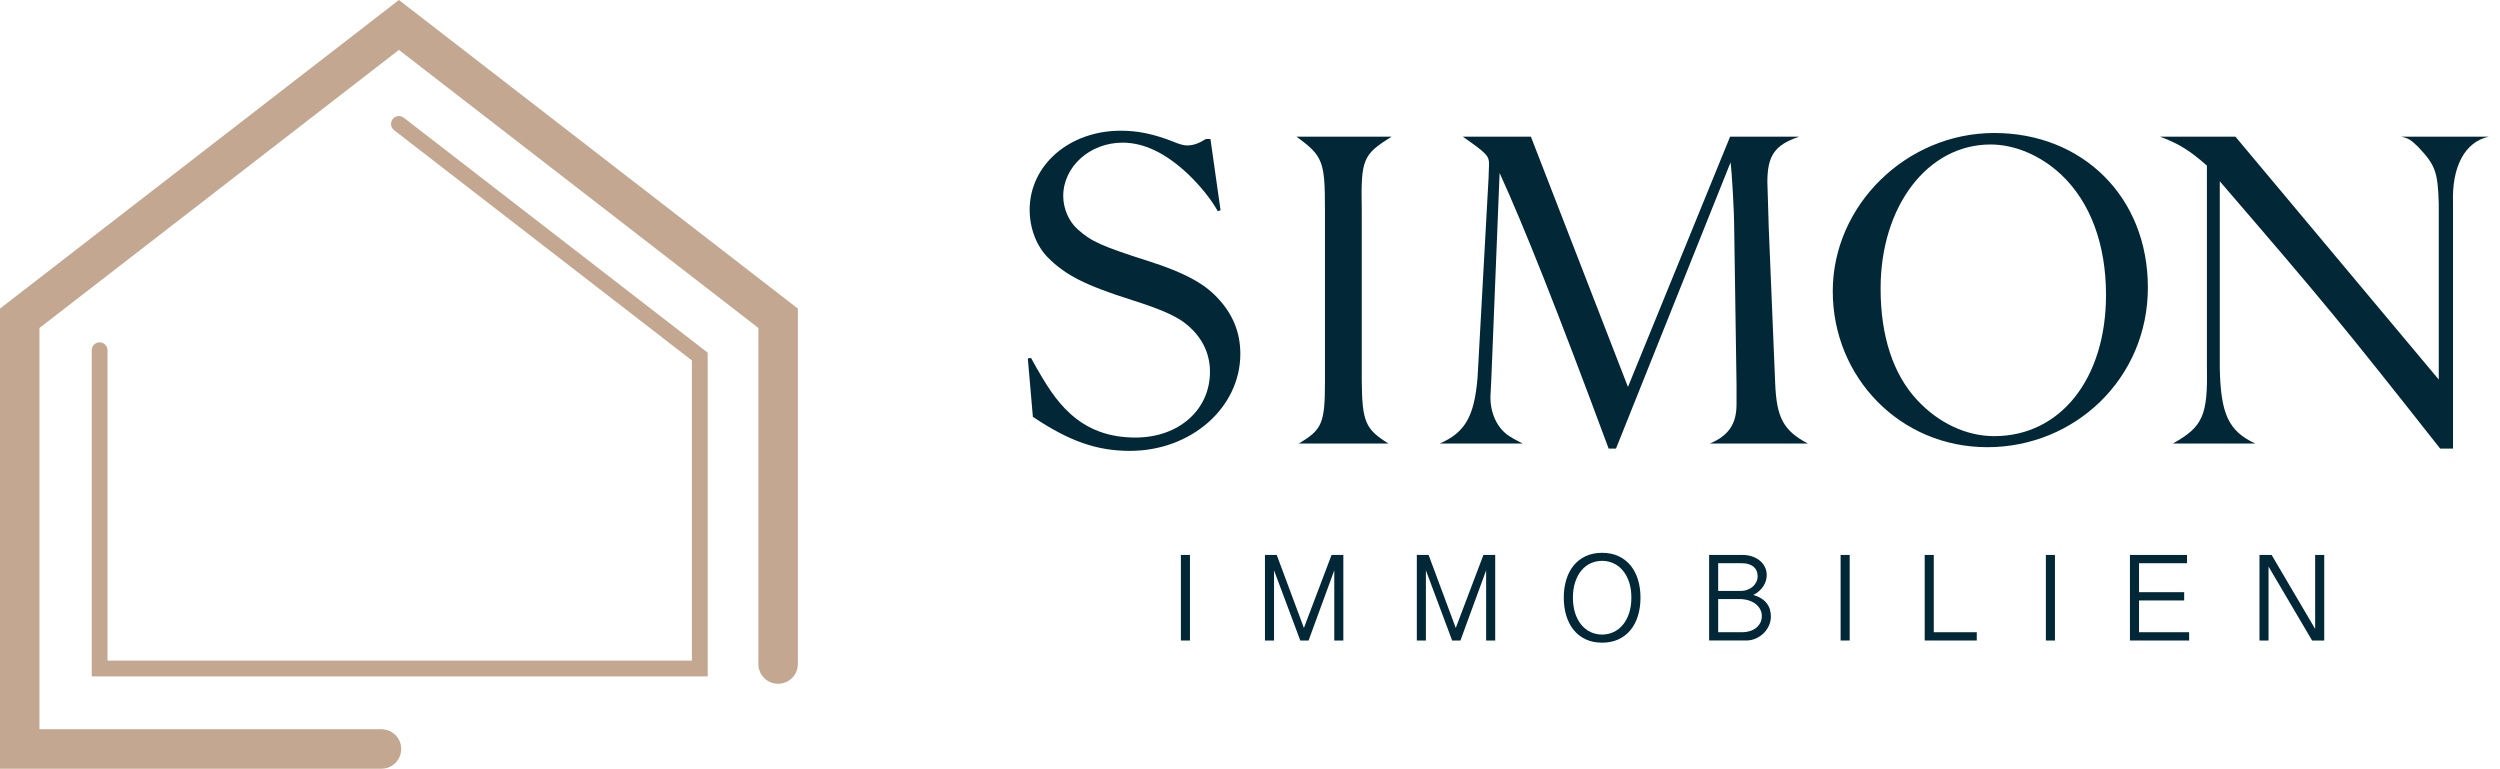 <?xml version="1.0" encoding="UTF-8"?>
<svg id="Ebene_1" xmlns="http://www.w3.org/2000/svg" version="1.1" xmlns:serif="http://www.serif.com/" viewBox="0 0 1922.99 591.29">
  <!-- Generator: Adobe Illustrator 29.8.1, SVG Export Plug-In . SVG Version: 2.1.1 Build 2)  -->
  <defs>
    <style>
      .st0 {
        fill: #022838;
      }

      .st1 {
        fill: #c3a790;
      }
    </style>
  </defs>
  <path class="st0" d="M931.07,106.9l7.78,54.84-2.12.71c-5.31-9.55-13.8-19.82-23-28.66-17.34-16.28-33.97-24.06-50.24-24.06-25.12,0-45.65,18.4-45.65,41.05,0,9.56,4.25,19.46,10.97,25.48,10.61,9.55,18.4,13.09,56.26,25.12,25.12,8.14,40.69,16.28,50.95,27.24,12.04,12.39,18.05,26.9,18.05,43.53,0,41.4-37.86,74.66-84.92,74.66-25.48,0-46.71-7.43-74.66-26.18l-3.89-44.94,2.47-.35c12.39,22.65,19.82,33.26,29.72,42.46,13.8,12.74,30.43,18.76,50.6,18.76,33.26,0,57.33-21.24,57.33-50.6,0-14.86-6.72-27.96-19.82-37.86-7.43-5.66-20.17-10.97-40.34-17.34-35.74-11.32-50.96-19.11-64.4-32.56-8.85-8.85-14.15-22.65-14.15-36.8,0-34.32,30.43-60.86,70.06-60.86,13.09,0,25.12,2.48,39.63,8.14,6.01,2.48,8.85,3.19,11.67,3.19,4.6,0,9.2-1.77,14.16-4.95h3.54Z"/>
  <path class="st0" d="M1070.46,105.13c-22.29,13.8-23.71,17.34-23,56.26v131.99c.35,31.14,2.83,36.8,20.52,47.77h-69c18.05-10.62,20.17-15.57,20.17-47.77v-131.99c0-37.15-1.41-41.4-21.94-56.26h73.25Z"/>
  <path class="st0" d="M1383.87,105.13c-18.75,6.37-24.42,14.51-24.42,35.03,0,2.47.71,19.46,1.06,35.03l4.95,119.6c1.06,26.54,6.37,36.44,25.12,46.36h-75.37c14.51-6.02,20.52-15.22,20.52-30.08v-15.22l-1.77-118.54c0-14.15-1.78-44.94-2.83-52.37l-88.11,220.1h-5.66c-39.63-106.86-65.11-170.91-83.86-211.96l-6.37,158.17-.71,14.15c0,12.74,5.31,24.06,14.51,30.08,2.83,1.77,4.6,2.83,10.26,5.66h-63.69c19.46-8.49,26.54-20.88,29.02-50.6l8.49-153.92.35-10.26c0-6.37-1.41-8.13-20.17-21.23h52.37l74.66,192.49,78.56-192.49h53.08Z"/>
  <path class="st0" d="M1533.96,335.48c-21.23,0-42.82-9.91-59.45-27.95-18.4-19.82-27.96-49.19-27.96-85.63,0-63.34,36.1-110.76,84.57-110.76,18.75,0,38.57,8.49,54.14,23,22.65,21.23,34.68,53.79,34.68,92.71,0,64.4-35.03,108.63-85.99,108.63ZM1533.96,102.3c-67.59,0-124.21,55.55-124.21,121.72s51.67,119.96,118.89,119.96,123.5-52.72,123.5-122.79-50.6-118.89-118.19-118.89Z"/>
  <path class="st0" d="M1875.88,291.96v-135.17c-.71-24.41-2.48-29.72-15.92-43.88-5.66-5.31-6.72-6.37-13.09-7.79h67.58c-18.4,3.89-28.66,23-27.6,51.31v188.61h-9.9c-76.44-96.96-88.46-111.47-169.5-205.59v143.66c.7,35.38,6.72,48.48,27.24,58.03h-63.34c23.01-12.74,26.9-21.59,26.2-58.39V127.42c-12.75-11.32-21.6-16.98-36.1-22.3h58.03l156.4,186.83Z"/>
  <path class="st1" d="M293.41,591.29H0V237.36L306.85,0l306.86,237.36v273.41c0,8.38-6.8,15.18-15.18,15.18s-15.19-6.8-15.19-15.18V252.26L306.85,38.39,30.36,252.26v308.66h263.06c8.39,0,15.19,6.8,15.19,15.19s-6.8,15.18-15.19,15.18Z"/>
  <path class="st1" d="M544.36,520.3H70.55v-250.88c0-3.35,2.72-6.08,6.07-6.08s6.07,2.72,6.07,6.08v238.73h449.52v-230.9l-229.07-177.1c-2.65-2.06-3.14-5.87-1.09-8.52,2.05-2.65,5.87-3.14,8.52-1.09l233.79,180.75v249Z"/>
  <rect class="st0" x="908.33" y="426.86" width="6.98" height="65.82"/>
  <path class="st0" d="M982.06,426.86l20.9,56.15,21.28-56.15h9.06v65.82h-6.98v-53.97l-19.77,53.97h-6.37l-20.2-53.97v53.97h-6.98v-65.82h9.06Z"/>
  <path class="st0" d="M1098.87,426.86l20.9,56.15,21.28-56.15h9.06v65.82h-6.98v-53.97l-19.77,53.97h-6.37l-20.19-53.97v53.97h-6.98v-65.82h9.06Z"/>
  <path class="st0" d="M1254.84,459.7c0-4.43-.58-8.4-1.74-11.91-1.17-3.51-2.76-6.48-4.79-8.91-2.03-2.44-4.41-4.3-7.15-5.57-2.74-1.28-5.68-1.91-8.82-1.91s-6.13.64-8.87,1.91c-2.74,1.27-5.11,3.13-7.12,5.57-2.01,2.44-3.59,5.41-4.74,8.91-1.15,3.51-1.72,7.48-1.72,11.91s.57,8.42,1.72,11.94c1.15,3.52,2.73,6.5,4.74,8.94,2.01,2.44,4.39,4.3,7.12,5.59,2.74,1.29,5.69,1.93,8.87,1.93s6.08-.64,8.82-1.93c2.74-1.29,5.12-3.16,7.15-5.59,2.03-2.44,3.62-5.42,4.79-8.94,1.16-3.52,1.74-7.5,1.74-11.94ZM1261.86,459.7c0,5.07-.65,9.72-1.96,13.97-1.3,4.25-3.21,7.9-5.73,10.97-2.52,3.07-5.61,5.44-9.27,7.15-3.66,1.7-7.86,2.55-12.57,2.55s-8.91-.85-12.57-2.55c-3.66-1.71-6.75-4.08-9.25-7.15-2.5-3.07-4.4-6.72-5.71-10.97-1.31-4.24-1.96-8.9-1.96-13.97s.65-9.66,1.96-13.89,3.21-7.87,5.71-10.92c2.5-3.05,5.59-5.43,9.25-7.12,3.66-1.7,7.85-2.55,12.57-2.55s8.91.85,12.57,2.55c3.66,1.7,6.75,4.07,9.27,7.12,2.52,3.05,4.43,6.69,5.73,10.92,1.31,4.23,1.96,8.86,1.96,13.89Z"/>
  <path class="st0" d="M1321.63,486.31h18.64c1.76,0,3.53-.25,5.31-.75,1.78-.5,3.37-1.27,4.79-2.29,1.42-1.02,2.57-2.32,3.47-3.89.89-1.58,1.34-3.43,1.34-5.57,0-1.76-.4-3.44-1.21-5.02-.8-1.59-1.95-2.97-3.44-4.15-1.5-1.18-3.32-2.12-5.48-2.81-2.15-.69-4.6-1.04-7.34-1.04h-16.09v25.52ZM1321.63,454.56h16.93c1.98,0,3.79-.3,5.43-.9,1.63-.59,3.04-1.41,4.22-2.45,1.18-1.03,2.1-2.24,2.76-3.61s.99-2.82.99-4.36c0-1.42-.24-2.73-.71-3.94-.47-1.21-1.2-2.26-2.2-3.16-.99-.9-2.25-1.61-3.8-2.13-1.54-.52-3.36-.78-5.47-.78h-18.16v21.32ZM1314.65,426.86h25.57c2.86,0,5.44.41,7.74,1.23,2.3.82,4.26,1.93,5.9,3.33,1.63,1.4,2.89,3.03,3.78,4.88.88,1.85,1.32,3.84,1.32,5.95,0,3.14-.89,6.07-2.67,8.77-1.78,2.71-4.34,4.92-7.67,6.65,2.52.72,4.64,1.65,6.37,2.78,1.73,1.13,3.12,2.42,4.17,3.87,1.06,1.45,1.82,3,2.29,4.67.47,1.67.71,3.4.71,5.19,0,2.55-.52,4.94-1.56,7.17-1.04,2.24-2.42,4.19-4.17,5.87-1.75,1.69-3.76,3.02-6.04,3.99-2.28.98-4.66,1.46-7.15,1.46h-28.59v-65.82Z"/>
  <rect class="st0" x="1415.79" y="426.86" width="6.98" height="65.82"/>
  <path class="st0" d="M1487.45,426.86v59.44h33.07v6.38h-40.05v-65.82h6.98Z"/>
  <rect class="st0" x="1573.68" y="426.86" width="6.98" height="65.82"/>
  <path class="st0" d="M1682.23,426.86v6.37h-36.9v22.27h34.73v6.37h-34.73v24.43h38.54v6.38h-45.53v-65.82h43.88Z"/>
  <path class="st0" d="M1747.32,426.86l33.49,56.9v-56.9h6.99v65.82h-9.34l-33.5-56.85v56.85h-6.97v-65.82h9.34Z"/>
</svg>